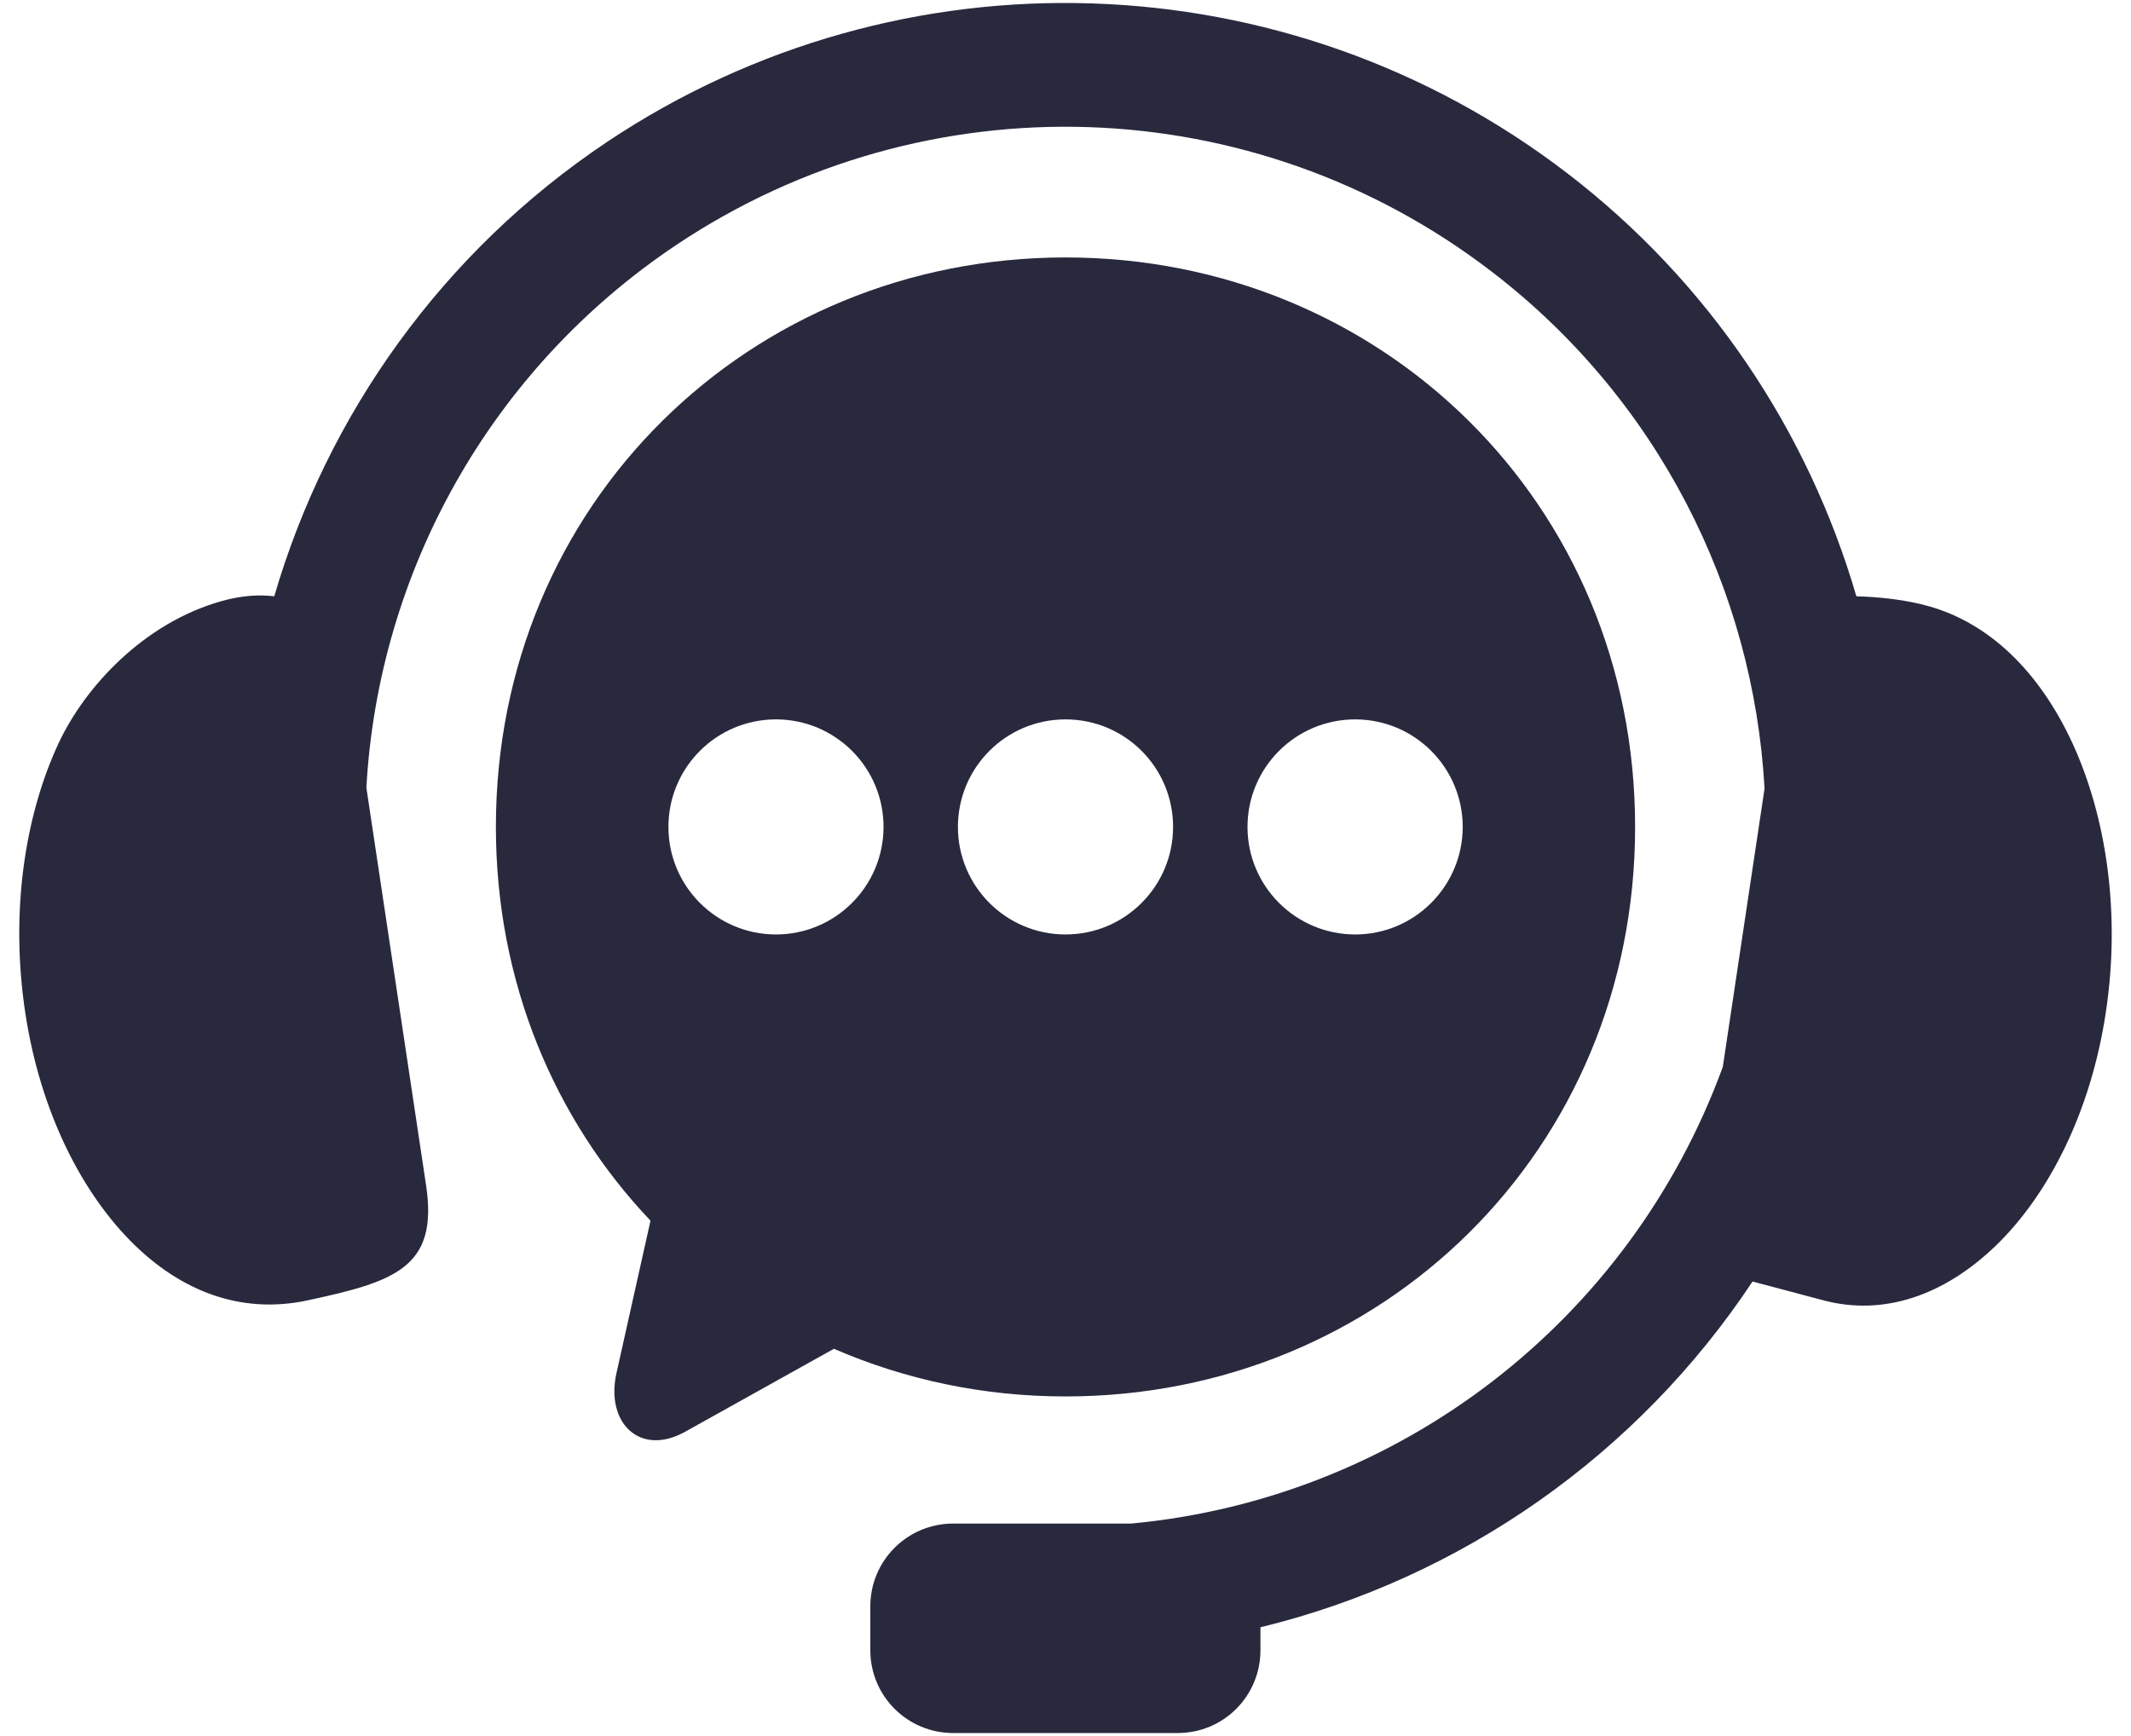 <svg width="54" height="44" viewBox="0 0 54 44" fill="none" xmlns="http://www.w3.org/2000/svg">
<path fill-rule="evenodd" clip-rule="evenodd" d="M27.683 0.087C23.419 -0.055 19.111 1.109 15.392 3.591C11.214 6.383 8.295 10.505 6.95 15.113C6.579 15.068 6.134 15.088 5.606 15.237C3.635 15.796 2.152 17.412 1.486 18.834C0.621 20.688 0.256 23.14 0.641 25.672C1.023 28.195 2.089 30.275 3.422 31.566C4.76 32.858 6.27 33.278 7.77 32.963C10.003 32.486 11.11 32.13 10.798 30.049L9.284 19.963C9.589 14.504 12.415 9.365 17.142 6.205C23.468 1.979 31.763 2.25 37.798 6.883C41.996 10.101 44.433 14.924 44.714 19.987L43.656 27.042C41.294 33.504 35.44 37.98 28.666 38.615H24.156C22.992 38.615 22.054 39.553 22.054 40.715V41.824C22.054 42.987 22.992 43.924 24.156 43.924H29.843C31.006 43.924 31.94 42.987 31.94 41.824V41.244C37.048 39.998 41.506 36.858 44.41 32.48L46.232 32.964C47.714 33.348 49.242 32.858 50.579 31.567C51.912 30.275 52.978 28.195 53.36 25.672C53.746 23.141 53.371 20.693 52.516 18.835C51.658 16.977 50.38 15.797 48.905 15.373C48.287 15.195 47.616 15.13 47.041 15.113C45.825 10.946 43.322 7.157 39.714 4.39C36.166 1.668 31.947 0.227 27.683 0.087Z" fill="#28293D"/>
<path fill-rule="evenodd" clip-rule="evenodd" d="M34.341 18.233C35.844 18.233 37.063 19.451 37.066 20.959C37.063 22.462 35.844 23.684 34.341 23.684C32.834 23.684 31.612 22.462 31.612 20.959C31.612 19.452 32.834 18.233 34.341 18.233ZM27.001 18.233C28.508 18.233 29.726 19.451 29.726 20.959C29.726 22.462 28.508 23.684 27.001 23.684C25.493 23.684 24.274 22.462 24.274 20.959C24.274 19.452 25.493 18.233 27.001 18.233ZM19.664 18.233C21.167 18.233 22.389 19.451 22.389 20.959C22.389 22.462 21.167 23.684 19.664 23.684C18.157 23.684 16.938 22.462 16.938 20.959C16.938 19.452 18.157 18.233 19.664 18.233ZM27.001 6.525C19.008 6.525 12.566 12.754 12.566 20.959C12.566 24.899 14.056 28.382 16.484 30.938L15.622 34.799C15.338 36.069 16.22 36.924 17.362 36.288L21.132 34.185C22.924 34.963 24.906 35.393 27.001 35.393C34.997 35.393 41.434 29.168 41.434 20.959C41.434 12.754 34.997 6.525 27.001 6.525Z" fill="#28293D"/>
</svg>
